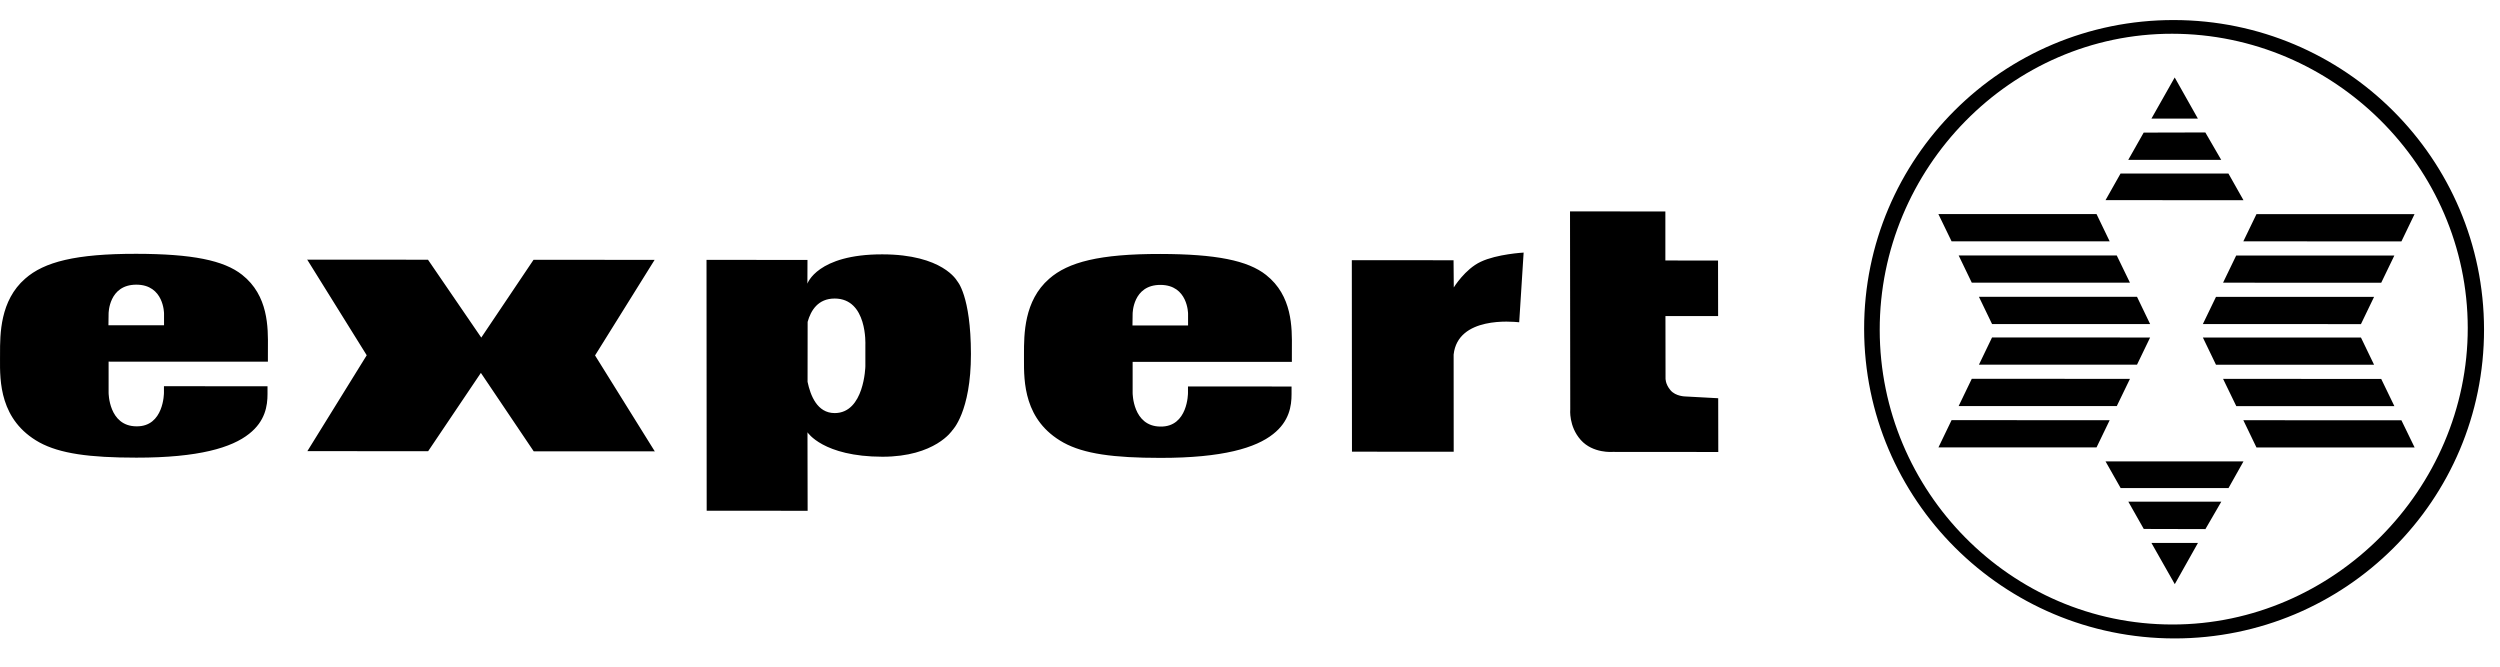 <svg width="150" height="40" viewBox="0 0 150 40" fill="none" xmlns="http://www.w3.org/2000/svg">
<g clip-path="url(#clip0_750_212)">
<path fill-rule="evenodd" clip-rule="evenodd" d="M130.427 1.203C120.159 1.193 111.839 9.491 111.848 19.736C111.857 29.982 120.191 38.293 130.463 38.306C140.732 38.311 149.051 30.014 149.042 19.768C149.032 9.523 140.699 1.212 130.427 1.203ZM130.334 37.47C120.633 37.466 112.792 29.472 112.783 19.796C112.774 10.116 120.628 2.016 130.33 2.025C140.032 2.034 148.056 9.996 148.065 19.672C148.074 29.348 140.036 37.48 130.334 37.47ZM130.482 4.648L129.086 7.116H131.873L130.482 4.648ZM116.303 12.845H125.792L126.58 14.48H117.095L116.303 12.845ZM117.519 15.326H127.004L127.797 16.961H118.307L117.519 15.326ZM128.22 17.807H118.735L119.523 19.442H129.007L128.22 17.807ZM144.872 12.849L144.085 14.485L134.6 14.48L135.388 12.849H144.872ZM142.873 16.966L143.662 15.33H134.172L133.384 16.961L142.873 16.966ZM142.445 17.811L141.657 19.447L132.172 19.442L132.96 17.811H142.445ZM133.707 10.414L134.609 12.013L126.332 12.008L127.234 10.41L133.707 10.414ZM127.695 9.592H133.273L132.32 7.947L128.621 7.956L127.695 9.592ZM116.307 26.844L117.095 25.208L126.58 25.213L125.792 26.844H116.307ZM118.307 22.727L117.519 24.363H127.008L127.797 22.732L118.307 22.727ZM118.735 21.882L119.523 20.246L129.007 20.251L128.22 21.882H118.735ZM135.388 26.848H144.877L144.085 25.217L134.6 25.213L135.388 26.848ZM143.662 24.367H134.177L133.384 22.732L142.873 22.736L143.662 24.367ZM132.96 21.886H142.445L141.657 20.251H132.172L132.96 21.886ZM131.877 32.577L130.487 35.049L129.086 32.577H131.877ZM127.239 29.283H133.711L134.609 27.684H126.332L127.239 29.283ZM133.278 30.101L132.325 31.746L128.626 31.737L127.7 30.101H133.278Z" fill="black"/>
<path fill-rule="evenodd" clip-rule="evenodd" d="M99.922 12.688L94.201 12.684L94.215 24.56C94.215 24.56 94.113 25.575 94.846 26.398C95.578 27.22 96.763 27.114 96.763 27.114L103.097 27.119L103.092 23.894L101.129 23.788C101.129 23.788 100.544 23.788 100.231 23.416C99.904 23.03 99.932 22.685 99.932 22.685L99.927 18.964H103.087L103.082 15.633L99.922 15.629V12.688ZM9.842 18.812V19.515H6.506L6.516 18.812C6.516 18.812 6.516 17.08 8.179 17.08C9.842 17.08 9.842 18.812 9.842 18.812ZM6.516 23.563V21.698L16.074 21.702V21.312C16.072 21.179 16.074 21.033 16.075 20.875C16.087 19.646 16.106 17.733 14.527 16.488C13.43 15.619 11.528 15.233 8.174 15.229C4.535 15.224 2.651 15.716 1.513 16.717C0 18.032 0.001 20.054 0.002 21.232L0.002 21.302C0.002 21.372 0.002 21.445 0.001 21.522C-0.008 22.862 -0.023 25.219 2.365 26.545C3.595 27.215 5.364 27.459 8.179 27.459C11.938 27.463 13.914 26.852 14.946 26.03C15.918 25.267 16.051 24.344 16.051 23.641V23.177L9.837 23.172V23.563C9.837 23.563 9.842 25.612 8.179 25.58C6.516 25.566 6.516 23.563 6.516 23.563ZM28.876 20.255L32.013 15.587L39.277 15.592L35.703 21.326L39.287 27.082L32.022 27.078L28.853 22.373L25.688 27.073L18.442 27.068L22.003 21.316L18.433 15.578L25.679 15.583L28.876 20.255ZM50.08 24.785C49.025 24.785 48.624 23.719 48.454 22.91L48.458 19.313C48.652 18.615 49.089 17.912 50.08 17.912C52.056 17.912 51.922 20.692 51.922 20.692V21.978C51.922 21.978 51.862 24.785 50.08 24.785ZM48.458 30.647L48.449 25.938C48.449 25.938 49.38 27.399 52.945 27.404C56.119 27.404 57.137 25.823 57.137 25.823C57.137 25.823 58.261 24.721 58.256 21.238C58.252 17.714 57.427 16.86 57.427 16.86C57.427 16.86 56.575 15.261 52.936 15.261C49.025 15.256 48.444 17.021 48.444 17.021L48.449 15.596L42.391 15.592L42.401 30.643L48.458 30.647ZM67.948 19.529H71.284V18.826C71.284 18.826 71.284 17.094 69.621 17.094C67.958 17.094 67.958 18.826 67.958 18.826L67.948 19.529ZM67.958 21.711V23.577C67.958 23.577 67.958 25.58 69.621 25.594C71.284 25.626 71.279 23.577 71.279 23.577V23.186L77.493 23.191V23.655C77.493 24.358 77.36 25.281 76.388 26.044C75.356 26.866 73.379 27.477 69.621 27.473C66.806 27.473 65.037 27.229 63.812 26.558C61.425 25.234 61.434 22.89 61.439 21.547C61.439 21.465 61.44 21.386 61.439 21.312L61.439 21.241C61.439 20.063 61.438 18.042 62.95 16.727C64.088 15.725 65.972 15.233 69.611 15.238C72.965 15.243 74.867 15.629 75.964 16.497C77.543 17.742 77.525 19.655 77.513 20.883C77.511 21.041 77.51 21.188 77.512 21.321V21.711H67.958ZM87.222 27.105L87.218 21.275C87.469 18.971 90.741 19.296 91.117 19.333C91.139 19.335 91.152 19.337 91.152 19.336L91.418 15.155C91.418 15.155 89.816 15.243 88.843 15.707C87.904 16.143 87.227 17.246 87.227 17.246L87.213 15.615L81.109 15.61L81.118 27.101L87.222 27.105Z" fill="black"/>
</g>
<defs>
<clipPath id="clip0_750_212">
<rect width="150" height="40" fill="white"/>
</clipPath>
</defs>
</svg>

